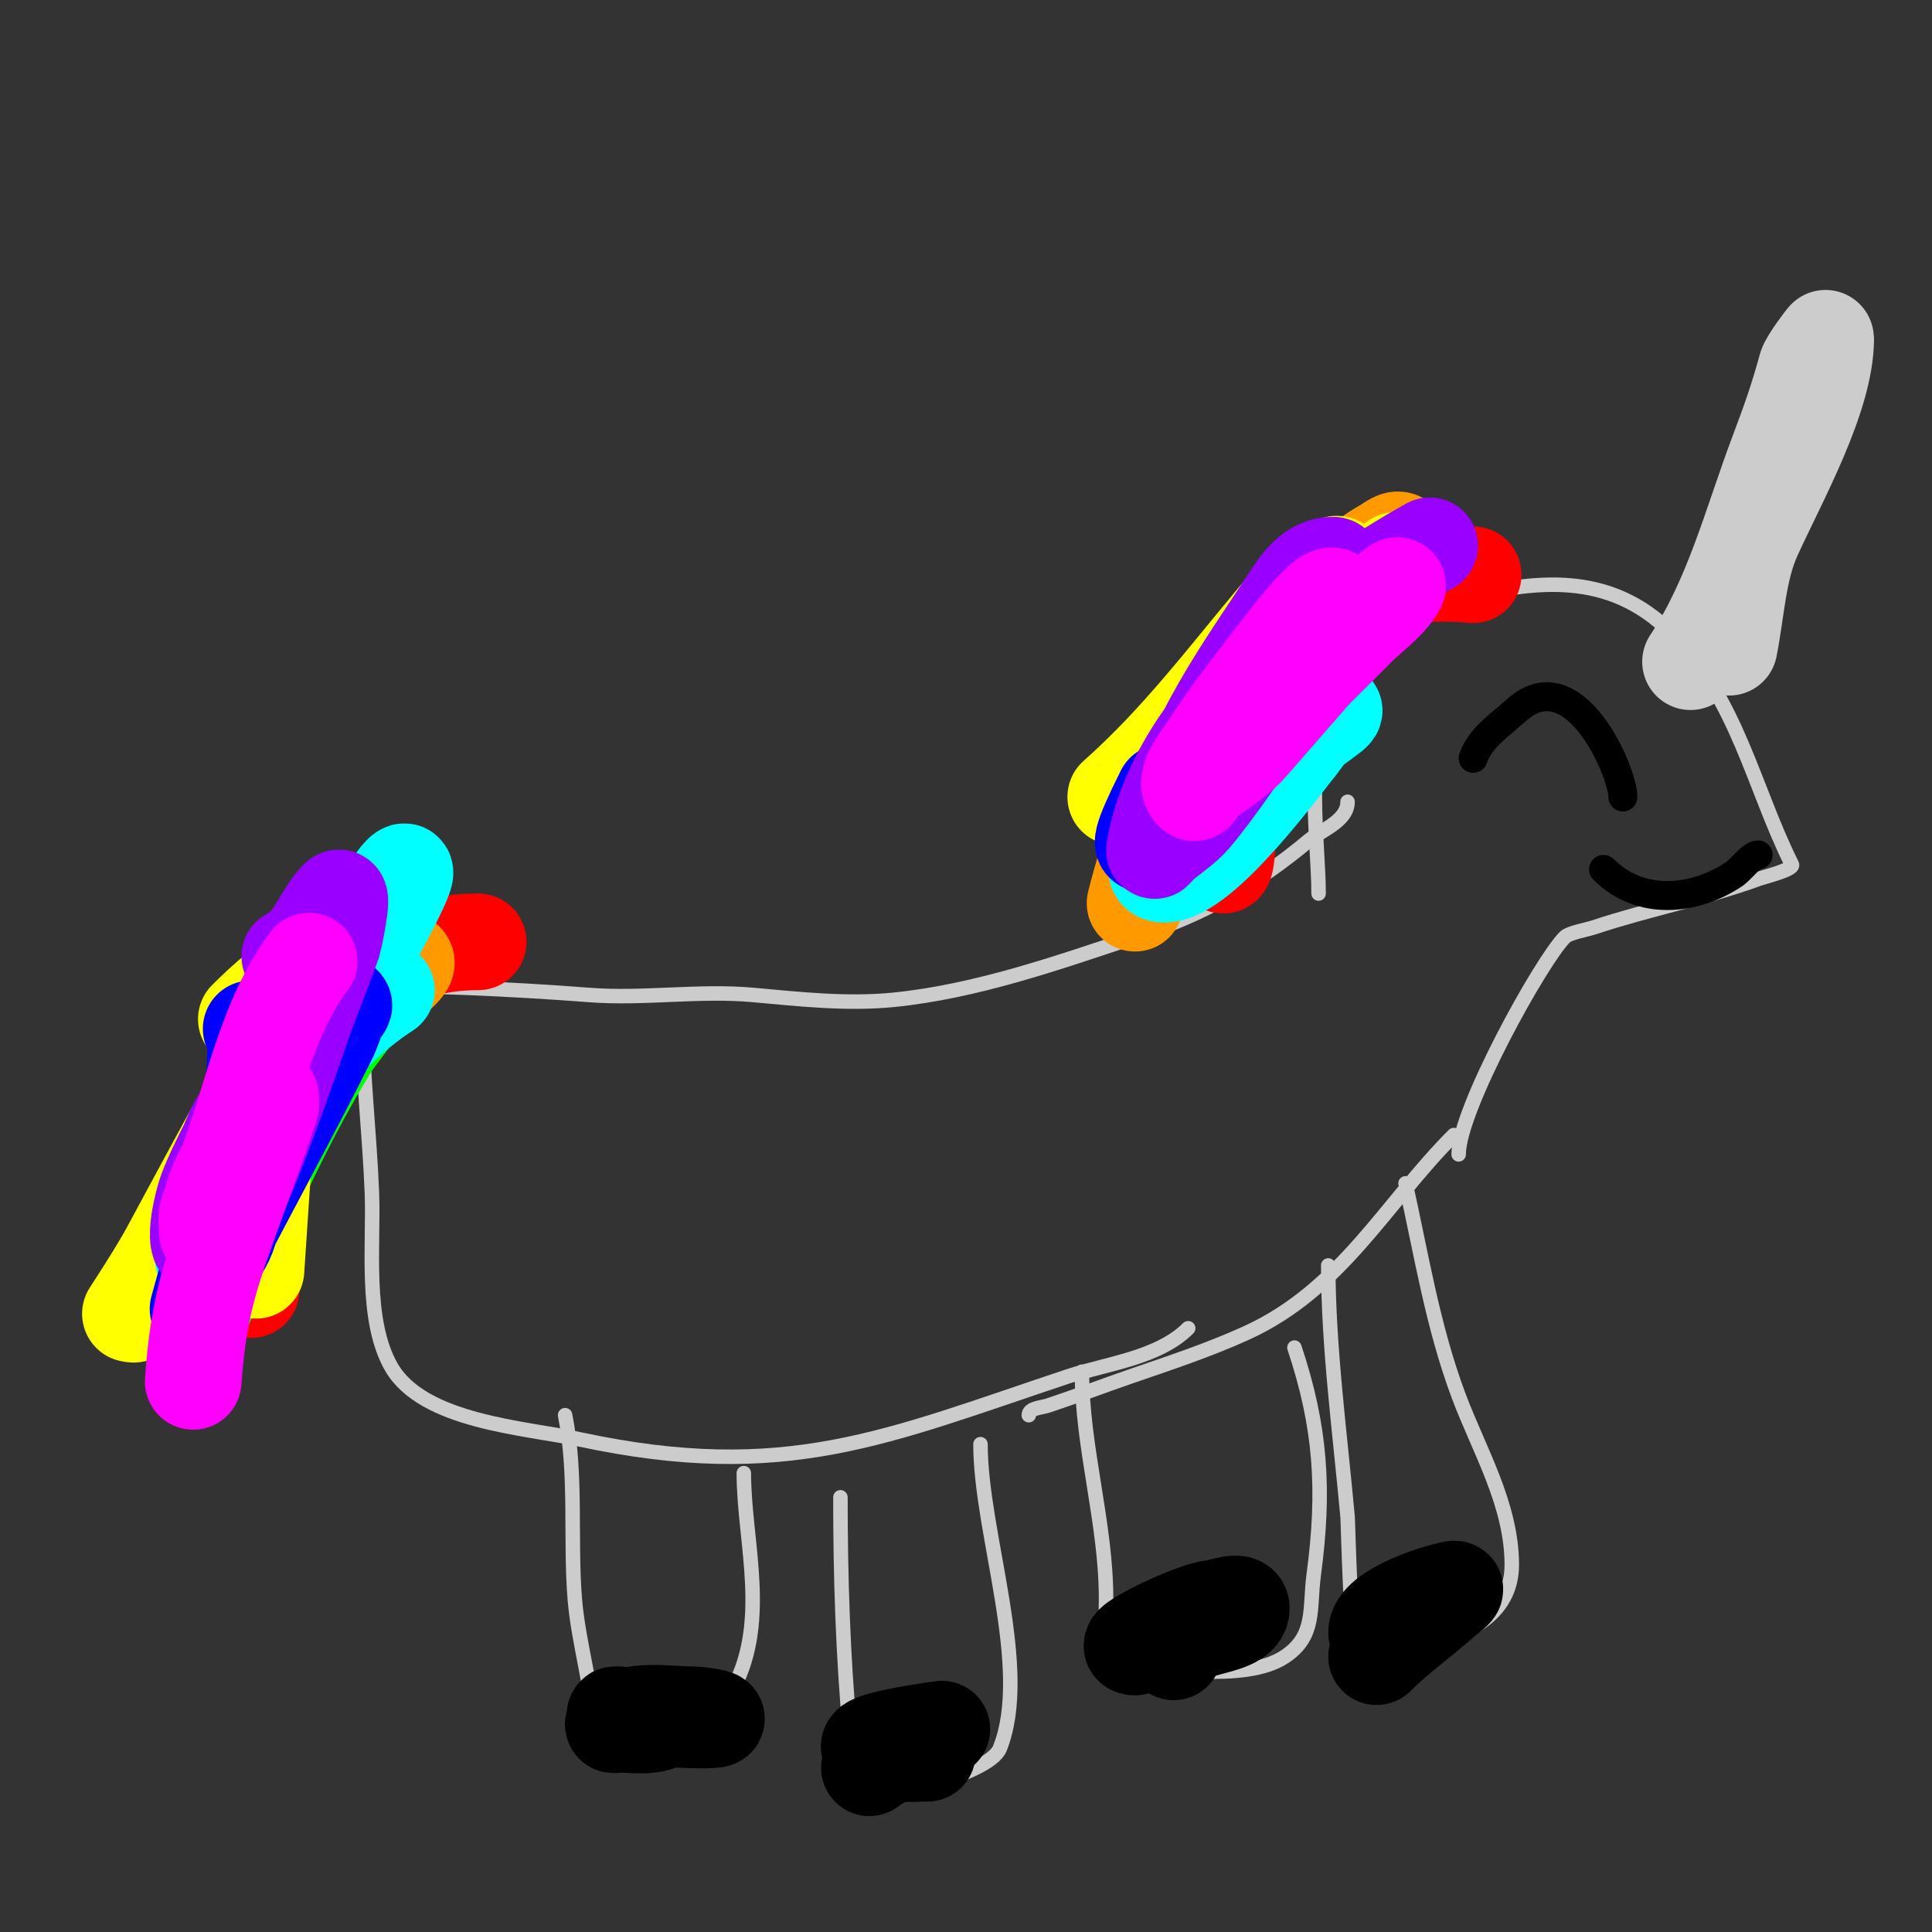 <svg viewBox='0 0 400 400' version='1.1' xmlns='http://www.w3.org/2000/svg' xmlns:xlink='http://www.w3.org/1999/xlink'><rect x="0" y="0" width="400" height="400" fill="#333333" stroke="none"/><g fill='none' stroke='#cccccc' stroke-width='3' stroke-linecap='round' stroke-linejoin='round'><path d='M71,204c16.856,0 34.27,0.713 51,2c11.255,0.866 22.759,-1.022 34,0c9.522,0.866 19.405,1.959 29,1c17.032,-1.703 33.884,-7.628 50,-13c14.134,-4.711 24.568,-10.473 36,-20c2.598,-2.165 8,-4.007 8,-8'/><path d='M75,210c0,12.302 1.527,24.709 2,37c0.411,10.695 -1.567,26.257 4,36c6.532,11.432 27.778,12.595 39,15c42.619,9.133 63.509,-0.503 101,-13c7.966,-2.655 18.804,-3.804 25,-10'/><path d='M213,293c0,-1.491 2.586,-1.529 4,-2c5.701,-1.9 11.319,-4.041 17,-6c8.008,-2.762 16.261,-5.482 24,-9c19.72,-8.964 28.836,-26.836 43,-41'/><path d='M273,185c0,-10.754 -3.051,-29.411 3,-40c3.073,-5.378 6.921,-13.191 12,-17c1.512,-1.134 9.531,-2.883 14,-4c15.85,-3.963 31.196,-5.804 44,7c13.659,13.659 17.042,32.085 25,48c0.508,1.017 -5.761,2.549 -7,3c-11.239,4.087 -22.711,6.237 -34,10c-1.441,0.48 -5.109,1.109 -6,2c-4.913,4.913 -22,35.785 -22,45'/><path d='M117,293c2.434,12.168 1.014,25.678 2,38c0.743,9.29 4,19.513 4,28c0,1.111 5.907,2 11,2c10.703,0 11.957,-1.595 17,-10c8.691,-14.486 3,-31.412 3,-46'/><path d='M174,310c0,16.512 0.512,32.632 2,49c0.013,0.145 -0.046,9.954 1,11c3.614,3.614 27.799,-2.497 30,-8c6.632,-16.58 -4,-44.472 -4,-63'/><path d='M224,284c0,15.692 5,31.299 5,47c0,4.296 -0.689,14 2,14c8.743,0 26.701,3.533 35,-2c6.468,-4.312 5.047,-9.854 6,-17c2.343,-17.572 1.47,-30.59 -4,-47'/><path d='M275,262c0,16.864 2.471,35.177 4,52c0.115,1.262 0.617,26.233 2,29c0.333,0.667 1.269,-0.854 2,-1c4.622,-0.924 9.427,-0.857 14,-2c8.215,-2.054 16,-6.644 16,-16c0,-12.53 -6.775,-23.732 -11,-35c-5.345,-14.254 -7.715,-29.216 -11,-44'/></g>
<g fill='none' stroke='#000000' stroke-width='20' stroke-linecap='round' stroke-linejoin='round'><path d='M139,355c-2.973,2.973 -7.097,2 -11,2c-0.333,0 -1.236,0.236 -1,0c3.43,-3.43 11.468,-2 16,-2c1.7,0 6.677,0.721 5,1c-3.179,0.53 -24.893,-1 -20,-1'/><path d='M180,366c1.518,-1.518 15,-8 15,-8c0,0 -26.676,3.527 -9,5c1.993,0.166 4,0 6,0'/><path d='M243,342c0,-5.868 14,-4.384 14,-9c0,-2 -4.01,-0.199 -6,0c-4.182,0.418 -19.984,8 -16,8'/><path d='M285,338c0,-4.43 12.636,-8.439 16,-9c0.93,-0.155 -1.299,1.369 -2,2c-4.159,3.743 -9.873,7.873 -14,12'/></g>
<g fill='none' stroke='#cccccc' stroke-width='20' stroke-linecap='round' stroke-linejoin='round'><path d='M350,137c8.665,-12.998 12.569,-28.517 18,-43c2.514,-6.705 4.097,-11.024 6,-18c0.374,-1.37 4,-6.132 4,-6c0,12.224 -9.696,29.331 -15,41c-3.186,7.008 -3.506,15.529 -5,23'/></g>
<g fill='none' stroke='#ff0000' stroke-width='20' stroke-linecap='round' stroke-linejoin='round'><path d='M305,119c-27.256,-2.478 -43.425,10.749 -51,36c-0.782,2.605 -2.848,22.152 -1,24c0.745,0.745 0.884,-1.952 1,-3c0.221,-1.988 -0.312,-4.024 0,-6c1.325,-8.391 2.187,-11.437 5,-18c7.044,-16.437 16.38,-22.228 31,-31'/><path d='M99,195c-24.718,0 -37.764,18.174 -44,40c-1.852,6.482 -3,13.259 -3,20c0,3.667 0,7.333 0,11c0,0.333 0,1 0,1c0,0 1.628,-22.78 2,-26c2.112,-18.307 5.086,-33.514 26,-37'/></g>
<g fill='none' stroke='#ff9900' stroke-width='20' stroke-linecap='round' stroke-linejoin='round'><path d='M48,248c3.704,-3.704 10.232,-22.582 11,-24c3.806,-7.027 11.582,-16.186 18,-21c2.15,-1.612 5.1,-5.9 7,-4c1.202,1.202 -5.733,5.559 -14,13c-12.988,11.689 -21.946,26.697 -30,42c-1.808,3.436 -5.614,14.386 -3,17'/><path d='M235,187c6.287,-25.147 17.366,-43.697 36,-61c5.156,-4.788 9.829,-9.474 16,-13c0.915,-0.523 2.255,-1.745 3,-1c2.108,2.108 -2.019,5.772 -4,8c-3.605,4.056 -8.049,7.281 -12,11c-3.478,3.273 -31,27.884 -31,32'/></g>
<g fill='none' stroke='#00ff00' stroke-width='20' stroke-linecap='round' stroke-linejoin='round'><path d='M46,244c9.502,-9.502 16.945,-20.259 25,-31c2,-2.667 6,-8 6,-8c0,0 -4.966,5.789 -7,9c-8.615,13.602 -15.598,28.227 -22,43c-0.623,1.438 -9,22.196 -9,19'/><path d='M241,180c7.709,-17.344 15.443,-35.649 28,-50c9.378,-10.718 10,-12 10,-12c0,0 -1.272,2.044 -2,3c-9.417,12.36 -18.018,25.32 -27,38c-1.234,1.742 -2.745,3.274 -4,5c-1.531,2.105 -6.841,7.841 -5,6c3,-3 6.284,-5.741 9,-9'/></g>
<g fill='none' stroke='#ffff00' stroke-width='20' stroke-linecap='round' stroke-linejoin='round'><path d='M51,211c7.789,-7.789 21.401,-19.031 11,4c-7.664,16.971 -16.425,31.799 -27,47c-0.747,1.073 -5.455,8.455 -7,10c-0.236,0.236 -1,0 -1,0c0,0 5.581,-8.524 8,-13c4.326,-8.004 8.625,-16.023 13,-24c1.292,-2.356 2.713,-4.641 4,-7c1.151,-2.11 1.85,-7.075 4,-6c0.562,0.281 -0.669,7.808 -1,12c-0.763,9.66 -1.333,19.333 -2,29'/><path d='M231,165c13.191,-11.726 22.548,-24.366 34,-38c0.179,-0.213 12,-11.903 12,-10c0,5.548 -6.343,9.13 -9,14c-3.895,7.14 -16,23.549 -16,30c0,1.202 1.286,-2.034 2,-3c5.231,-7.077 10.72,-13.96 16,-21c5.664,-7.552 12.015,-14.65 19,-21'/></g>
<g fill='none' stroke='#00ffff' stroke-width='20' stroke-linecap='round' stroke-linejoin='round'><path d='M67,212c6.426,0 10.449,-25.449 16,-31c3.064,-3.064 -2.916,8.2 -5,12c-3.738,6.817 -8.262,13.183 -12,20c-5.664,10.329 -9.878,21.391 -15,32c-1.296,2.685 -2.597,5.369 -4,8c-1.349,2.53 -5,9.867 -5,7c0,-18.522 23.694,-45.896 38,-55'/><path d='M251,168c5.011,-5.011 10.492,-9.541 16,-14c2.229,-1.804 4.737,-3.24 7,-5c0.744,-0.579 2.943,-2 2,-2c-2.235,0 -6.761,6.716 -7,7c-3.033,3.602 -19.877,27 -28,27c-4.955,0 3.124,-9.414 5,-14c2.249,-5.497 8.683,-19.208 11,-23c0.983,-1.609 2.667,-2.667 4,-4c0.667,-0.667 2.298,-2.894 2,-2c-3.091,9.273 -8.553,17.809 -12,27'/></g>
<g fill='none' stroke='#0000ff' stroke-width='20' stroke-linecap='round' stroke-linejoin='round'><path d='M52,213c1.054,0 1.039,1.947 1,3c-0.499,13.473 -1.339,27.349 -6,40c-0.672,1.824 -3,5 -3,5c0,0 0.656,-1.339 1,-2c7.635,-14.683 15.599,-29.198 23,-44c0.803,-1.606 1.293,-3.35 2,-5c0.294,-0.685 1.745,-2 1,-2c-3.943,0 -6.732,5.718 -8,8c-10.681,19.226 -16.245,33.899 -22,55'/><path d='M251,156c5.233,-5.233 8.844,-11.876 13,-18c6.017,-8.868 14.32,-19.953 2,-1c-6.674,10.267 -12.273,16.545 -20,27c-4.25,5.75 -15.454,20.907 -5,0'/></g>
<g fill='none' stroke='#9900ff' stroke-width='20' stroke-linecap='round' stroke-linejoin='round'><path d='M60,198c5.384,-2.692 6.349,-8.349 10,-12c1.209,-1.209 -0.926,8.79 -1,9c-1.882,5.376 -4.031,10.655 -6,16c-1.145,3.107 -14.75,44.375 -20,47c-3.578,1.789 -1.436,-8.267 0,-12c1.37,-3.563 7.402,-16.402 12,-21c0.333,-0.333 -0.717,0.623 -1,1c-1.72,2.294 -3.577,4.51 -5,7c-1.499,2.623 -5.051,12.47 -6,15'/><path d='M243,171c2.815,-16.891 15.172,-33.317 24,-47c1.988,-3.081 4.654,-7 9,-7c0.745,0 -0.667,1.333 -1,2c-1,2 -2.099,3.953 -3,6c-2.768,6.29 -5.012,12.812 -8,19c-3.264,6.76 -13.154,20.513 -17,25c-2,2.333 -4.687,3.976 -7,6c-0.355,0.31 -1.077,1.465 -1,1c4.518,-27.106 34.714,-50.619 57,-63'/></g>
<g fill='none' stroke='#ff00ff' stroke-width='20' stroke-linecap='round' stroke-linejoin='round'><path d='M64,199c-9.078,12.104 -11.65,27.957 -17,42c-1.278,3.355 -2.944,6.569 -4,10c-0.392,1.274 0,5.333 0,4c0,-8.676 4.212,-14.6 9,-22c1.306,-2.018 4,-6 4,-6c0,0 0.211,1.368 0,2c-1.9,5.701 -3.959,11.348 -6,17c-6.006,16.633 -8.798,23.169 -10,40'/><path d='M270,141c3.667,-3.667 7.333,-7.333 11,-11c2.667,-2.667 5.908,-4.862 8,-8c2.226,-3.34 -6.249,5.077 -9,8c-3.87,4.112 -20.961,23.961 -22,25c-2.687,2.687 -6.059,4.593 -9,7c-0.73,0.597 -1.333,2.667 -2,2c-2.236,-2.236 1.267,-6.355 3,-9c5.225,-7.974 11.11,-15.504 17,-23c1.698,-2.162 11.442,-14.767 9,-5'/></g>
<g fill='none' stroke='#000000' stroke-width='6' stroke-linecap='round' stroke-linejoin='round'><path d='M305,157c1.418,-4.254 5.667,-7 9,-10c11.863,-10.677 22,12.774 22,18'/><path d='M332,180c7.625,7.625 18.797,6.469 27,1c1.466,-0.977 3.569,-4 5,-4'/></g>
</svg>
